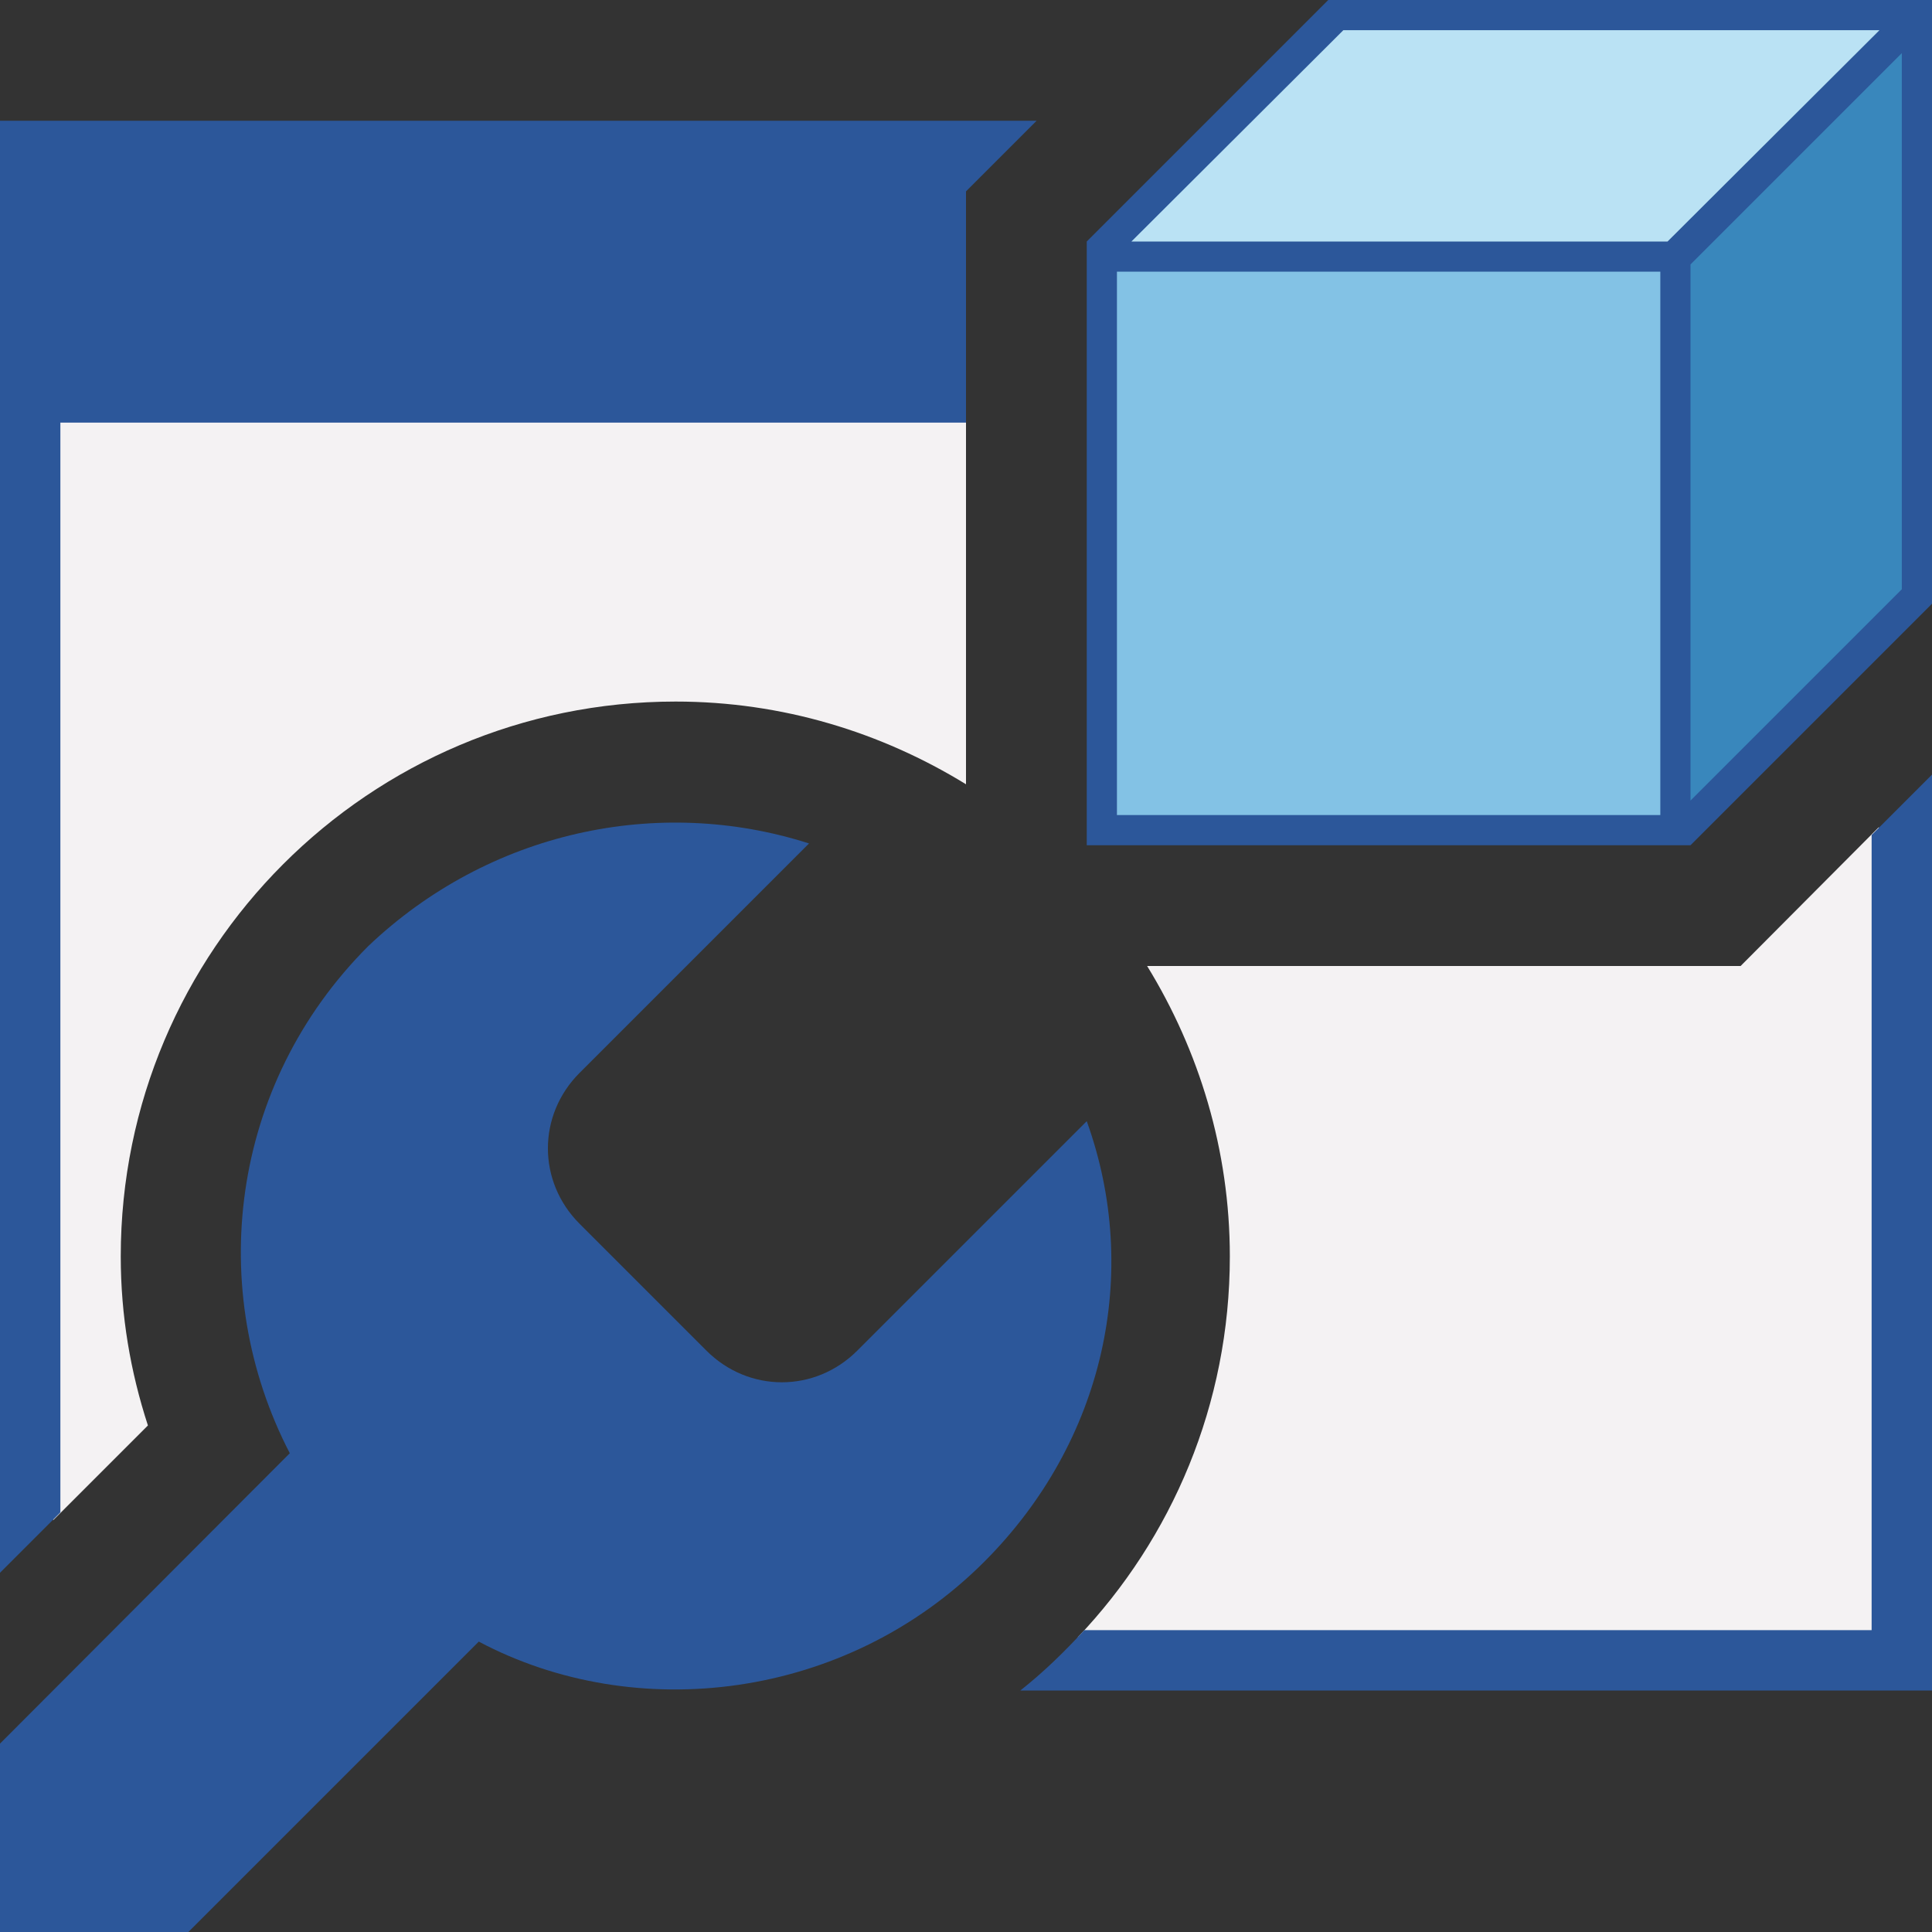 <?xml version="1.0" encoding="utf-8"?>
<!-- Generator: Adobe Illustrator 26.0.1, SVG Export Plug-In . SVG Version: 6.00 Build 0)  -->
<svg version="1.1" xmlns="http://www.w3.org/2000/svg" xmlns:xlink="http://www.w3.org/1999/xlink" x="0px" y="0px"
	 viewBox="0 0 32 32" style="enable-background:new 0 0 32 32;" xml:space="preserve">
<rect x="0" y="0" width="32" height="32" fill="#333333" stroke="none"/>
<style type="text/css">
	.st0{fill:#FFFF22;}
	.st1{fill:#62646D;}
	.st2{fill:#037DF7;}
	.st3{fill:#F9B233;}
	.st4{fill:#38CE57;}
	.st5{fill:#D43D3C;}
	.st6{fill:#FFCA22;}
	.st7{fill:#3987BC;}
	.st8{fill:#2C579A;}
	.st9{fill:#F7F074;}
	.st10{fill:#FF8500;}
	.st11{fill:#83C2E5;}
	.st12{fill:#BAE2F4;}
	.st13{fill:url(#SVGID_1_);}
	.st14{fill:none;stroke:#000000;stroke-width:0.5;stroke-linecap:round;stroke-miterlimit:10;}
	.st15{opacity:0.22;fill:#3F3F40;enable-background:new    ;}
	.st16{fill:#EDEDED;}
	.st17{opacity:0.1;}
	.st18{fill:#D1D3DB;}
	.st19{fill:#F4F2F3;}
	.st20{fill:#1D1D1B;}
	.st21{fill:#CEA221;}
	.st22{fill:#FFFF9C;}
	.st23{fill:#FFE37B;}
	.st24{fill:#FFFFFF;}
	.st25{fill:url(#SVGID_00000005224799755179504810000012964701999526147509_);}
	.st26{fill:url(#SVGID_00000116949968122816150690000004001867503407559564_);}
	.st27{fill:#36A9E1;}
	.st28{fill:url(#SVGID_00000047763484785503547120000006890766706904238747_);}
	.st29{fill:url(#SVGID_00000096053601922351890080000018277441105405313454_);}
	.st30{fill:url(#SVGID_00000004518493341791429340000002325557208930794932_);}
	.st31{fill:url(#SVGID_00000039832677104447068250000005057033380810513555_);}
	.st32{fill:url(#SVGID_00000063635773524052117430000004028883258444056468_);}
	.st33{fill:url(#SVGID_00000055695671336487816560000014288580728460497078_);}
	.st34{fill:url(#SVGID_00000178206538587919126850000014380003955799360906_);}
	.st35{fill:url(#SVGID_00000103966319542284097810000004105486290100157589_);}
	.st36{fill:url(#SVGID_00000084532299022965625600000011814484437277617061_);}
	.st37{fill:url(#SVGID_00000003104812437034149300000004017320665269372578_);}
	.st38{fill:url(#SVGID_00000003089761799669052760000016436289234612904603_);}
	.st39{fill:url(#SVGID_00000044870242042170200510000000453356646372517019_);}
</style>
<g id="Layer_1">
</g>
<g id="Layer_2">
</g>
<g id="Layer_3">
</g>
<g id="Layer_4">
</g>
<g id="Layer_5">
</g>
<g id="Layer_6">
</g>
<g id="Layer_7">
</g>
<g id="Layer_8">
</g>
<g id="Layer_9">
</g>
<g id="Layer_10">
</g>
<g id="Layer_11">
</g>
<g id="Layer_12">
</g>
<g id="Layer_13">
</g>
<g id="Layer_14">
</g>
<g id="Layer_15">
</g>
<g id="Layer_16">
</g>
<g id="Layer_17">
	<g>
		<g>
			<path class="st19" d="M28.83,16H19c0.86,1.4,1.37,3.05,1.37,4.81c0,2.45-0.96,4.67-2.52,6.31h13.27V13.7L28.83,16z"/>
			<g>
				<g>
					<polygon class="st7" points="27.88,4.25 31.62,0.5 31.62,9.88 27.88,13.62 					"/>
				</g>
				<g>
					<polygon class="st12" points="22.12,0.38 18.38,4.12 27.75,4.12 31.5,0.38 					"/>
				</g>
				<g>
					<rect x="18.38" y="4.38" class="st11" width="9.25" height="9.25"/>
				</g>
				<path class="st8" d="M22,0l-4,4v10h10l4-4V0H22z M22.25,0.5h8.88L27.62,4h-8.88L22.25,0.5z M27.5,13.5h-9v-9h9V13.5z M28,4.38
					l3.5-3.5v8.88l-3.5,3.5V4.38z"/>
			</g>
			<path class="st8" d="M31,13.83V27H17.96c-0.33,0.36-0.68,0.7-1.06,1H32V12.83L31,13.83z"/>
		</g>
		<path class="st8" d="M18,18.57l-3.8,3.8c-0.7,0.7-1.8,0.7-2.5,0l-2.1-2.1c-0.7-0.7-0.7-1.8,0-2.5l3.8-3.8
			c-2.5-0.8-5.3-0.2-7.3,1.7c-2.3,2.3-2.7,5.7-1.3,8.4L0,28.88V32h3.12l4.81-4.81c2.6,1.38,6.08,0.97,8.37-1.32
			C18.3,23.87,18.9,21.07,18,18.57z"/>
		<path class="st19" d="M0.88,6.88v18.3l1.57-1.57C2.16,22.72,2,21.79,2,20.81c0-5.07,4.11-9.19,9.19-9.19
			c1.77,0,3.41,0.51,4.81,1.37V6.88H0.88z"/>
		<polygon class="st8" points="0,2 0,26.05 1,25.05 1,7 16,7 16,3.17 17.17,2 		"/>
	</g>
</g>
</svg>

